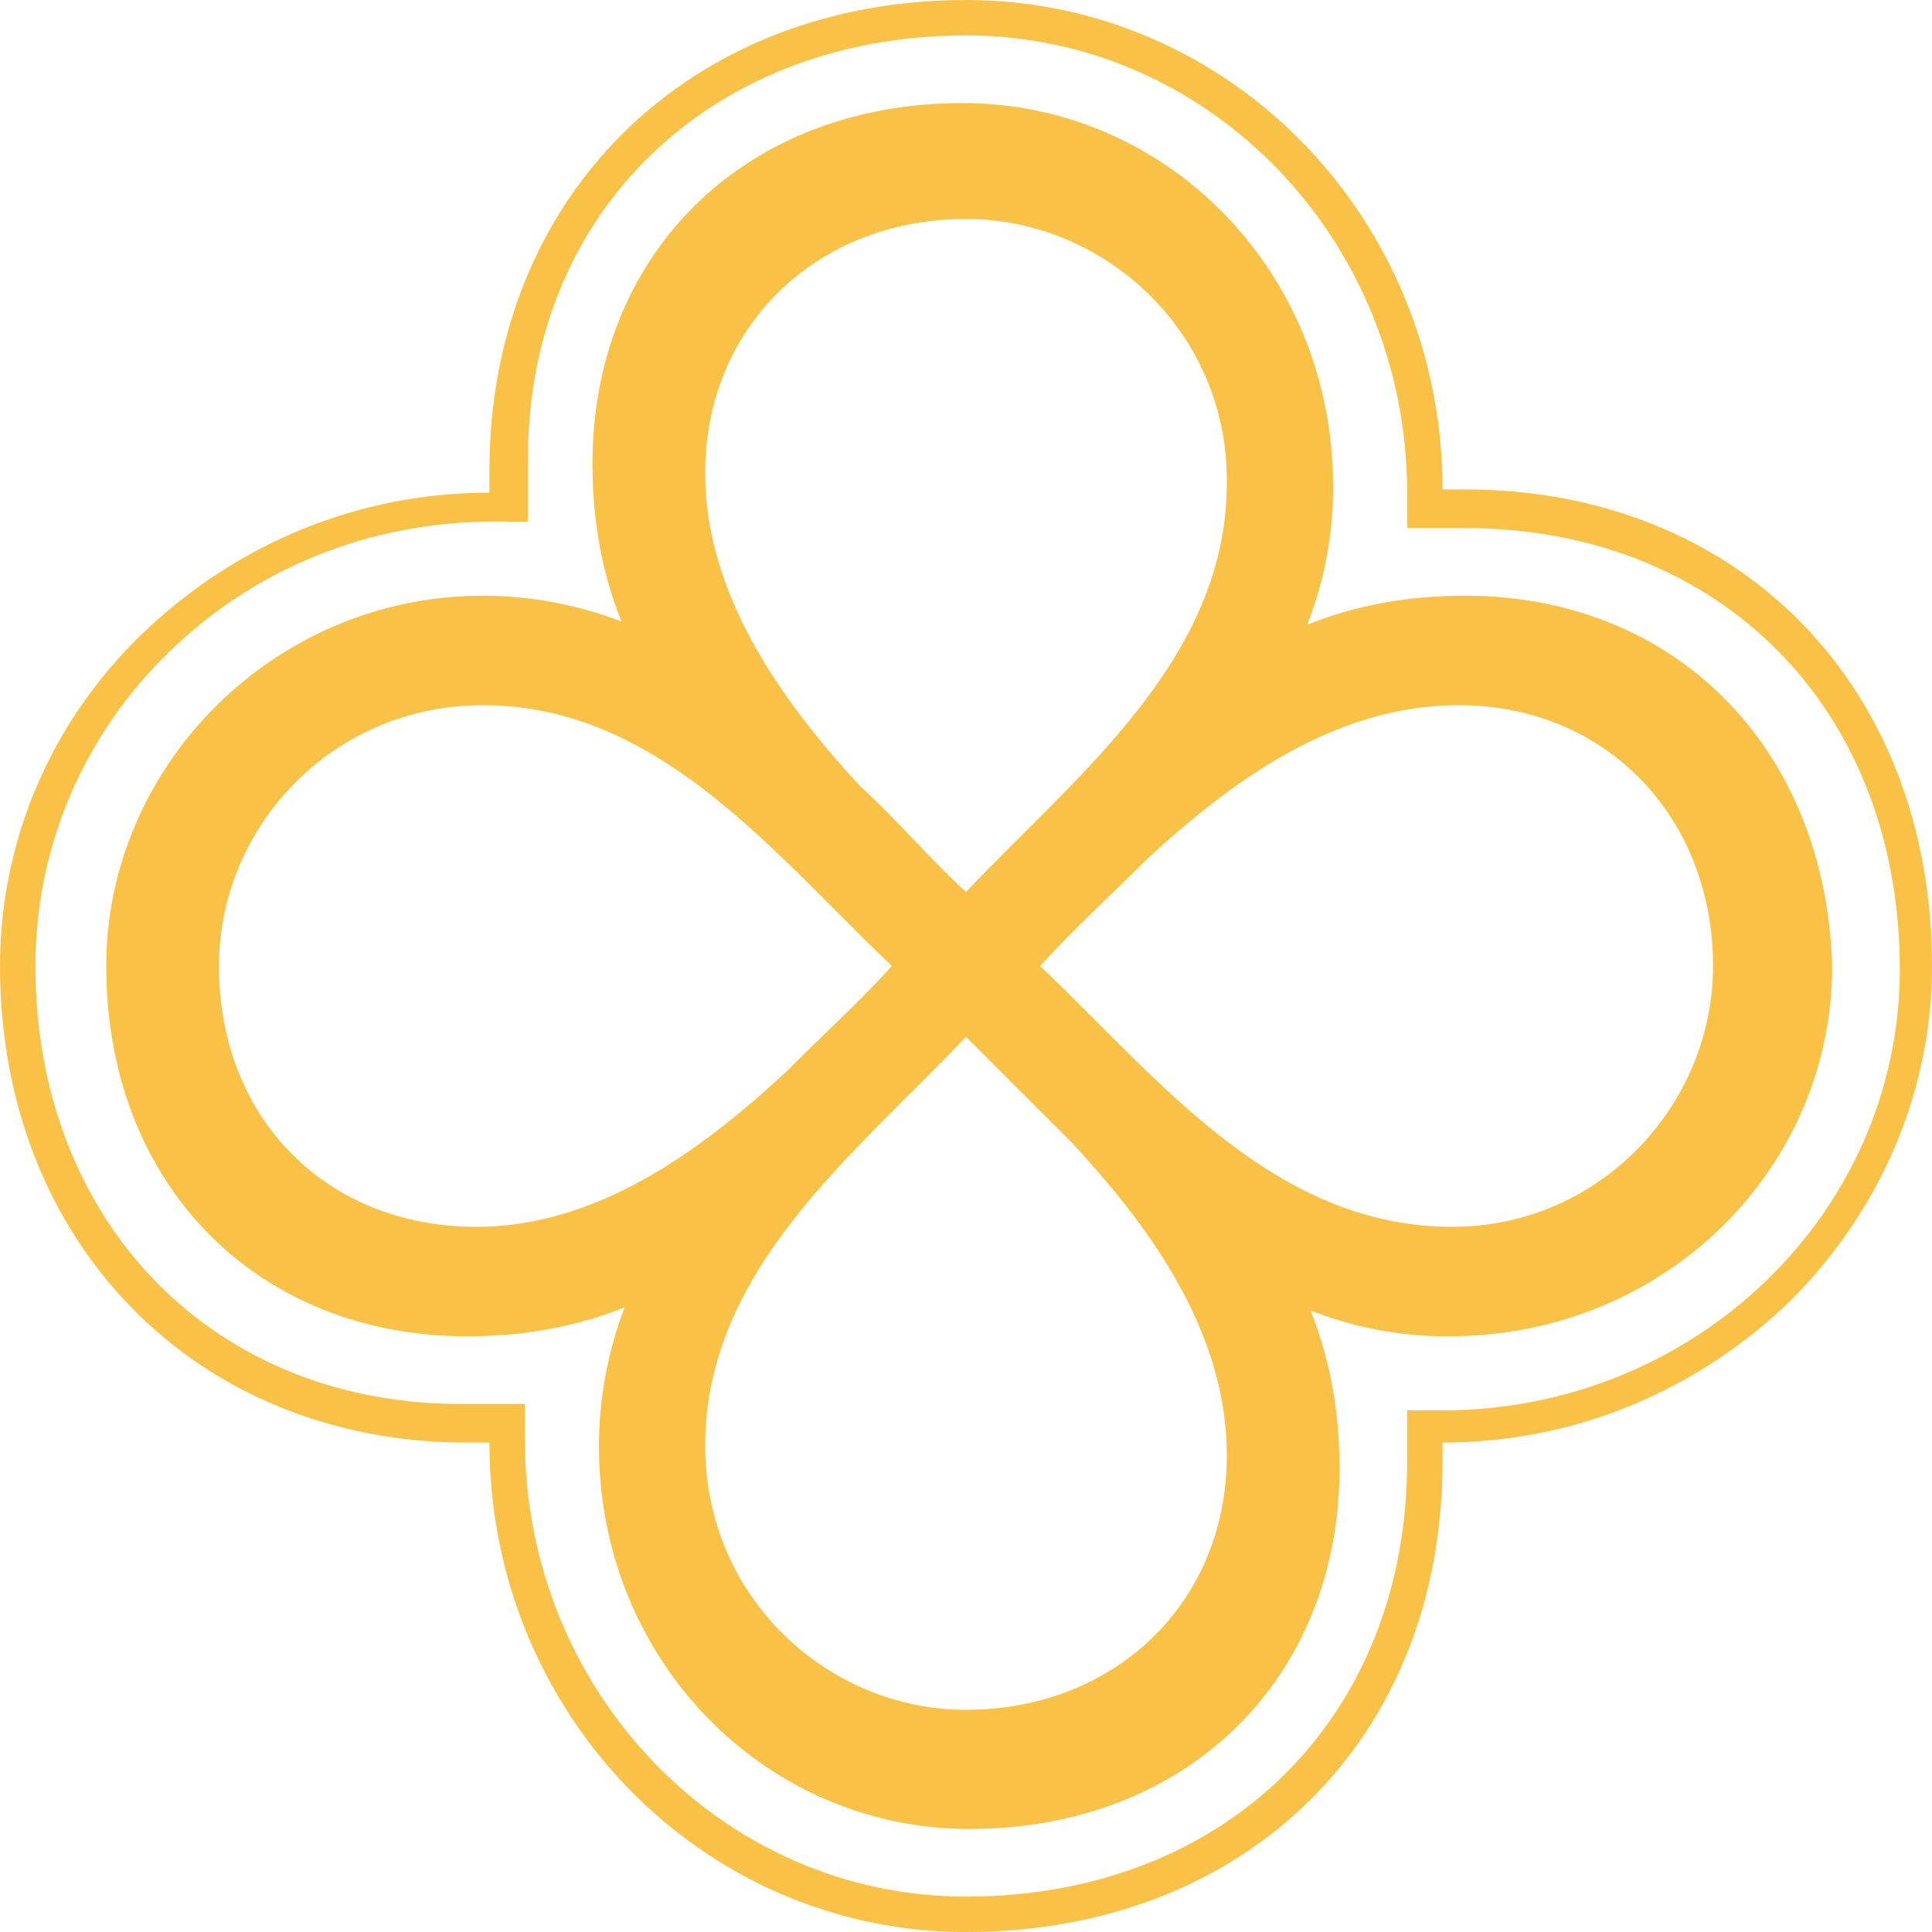 <svg version="1.1" id="Layer_1" xmlns="http://www.w3.org/2000/svg" x="0px" y="0px" viewBox="0 0 60 60"
    style="enable-background:new 0 0 60 60;" xml:space="preserve">
    <path id="Logo_x5F_flower" class="st1" d="M45.5,18.5c-1.8,0-3.4,0.3-4.9,0.9c0.5-1.3,0.8-2.7,0.8-4.2v-0.1
	c0-6.7-5.2-11.9-11.5-11.9c-6.8,0-11.5,4.7-11.5,11.2c0,1.8,0.3,3.4,0.9,4.9c-1.3-0.5-2.8-0.8-4.3-0.8C8.5,18.5,3.3,23.8,3.3,30
	c0,6.8,4.7,11.5,11.2,11.5c1.8,0,3.4-0.3,4.9-0.9c-0.5,1.3-0.8,2.8-0.8,4.3c0,6.7,5.2,11.9,11.5,11.9c6.8,0,11.5-4.7,11.5-11.2
	c0-1.8-0.3-3.4-0.9-4.9c1.3,0.5,2.7,0.8,4.2,0.8h0.1c6.7,0,11.9-5.2,11.9-11.5C56.7,23.2,52,18.5,45.5,18.5z M30,6.8
	c4.3,0,8.1,3.5,8.1,8.1V15c0,5.5-4.7,9.1-8.1,12.7c0,0,0,0,0,0c-1.1-1-2.1-2.2-3.3-3.3c-2.5-2.7-4.8-6-4.8-9.7
	C21.9,10.1,25.4,6.8,30,6.8z M14.8,38.1L14.8,38.1c-4.7,0-8-3.4-8-8.1c0-4.3,3.5-8.1,8.2-8.1c5.5,0,9.1,4.7,12.7,8.1
	c-1,1.1-2.2,2.2-3.3,3.3C21.7,35.8,18.5,38.1,14.8,38.1z M38.1,45.2c0,4.6-3.5,7.9-8.1,7.9c-4.3,0-8.1-3.5-8.1-8.2
	c0-5.5,4.7-9.1,8.1-12.7h0c1.1,1.1,2.2,2.2,3.3,3.3C35.9,38.3,38.1,41.5,38.1,45.2L38.1,45.2L38.1,45.2z M45.1,38.1L45.1,38.1
	c-5.6,0-9.2-4.7-12.8-8.1h0c0,0,0,0,0,0c1-1.1,2.2-2.2,3.3-3.3c2.7-2.5,5.9-4.8,9.7-4.8c4.6,0,7.9,3.5,7.9,8.1
	C53.2,34.3,49.7,38.1,45.1,38.1z M60,30c0-8.7-6-14.8-14.5-14.8c-0.2,0-0.4,0-0.7,0C44.8,6.8,38.2,0,30,0c-8.6,0-14.8,6.1-14.8,14.6
	c0,0.2,0,0.4,0,0.7c0,0,0,0,0,0c-4.1,0-7.9,1.6-10.8,4.4C1.6,22.4,0,26.1,0,30c0,8.6,6.1,14.8,14.5,14.8c0.2,0,0.4,0,0.7,0
	C15.2,53.2,21.8,60,30,60c8.7,0,14.8-6,14.8-14.6c0-0.2,0-0.4,0-0.6c4.1,0,7.9-1.6,10.8-4.4C58.4,37.6,60,33.9,60,30z M43.7,44.3
	c0,0.4,0,0.7,0,1.1c0,7.9-5.6,13.5-13.7,13.5c-7.6,0-13.7-6.4-13.7-14.2c0-0.2,0-0.4,0-0.5l0-0.6l-0.6,0c-0.4,0-0.8,0-1.2,0
	C6.7,43.7,1.1,38,1.1,30c0-3.7,1.5-7.2,4.2-9.8c2.8-2.7,6.5-4.1,10.5-4l0.6,0l0-0.6c0-0.4,0-0.8,0-1.2C16.3,6.7,22,1.1,30,1.1
	c7.6,0,13.7,6.4,13.7,14.2c0,0.2,0,0.4,0,0.5l0,0.6l0.6,0c0.4,0,0.8,0,1.2,0c7.9,0,13.5,5.6,13.5,13.7c0,7.6-6.4,13.7-14.2,13.7
	c-0.2,0-0.4,0-0.5,0l-0.6,0L43.7,44.3z" fill="#F9C146" />
</svg>